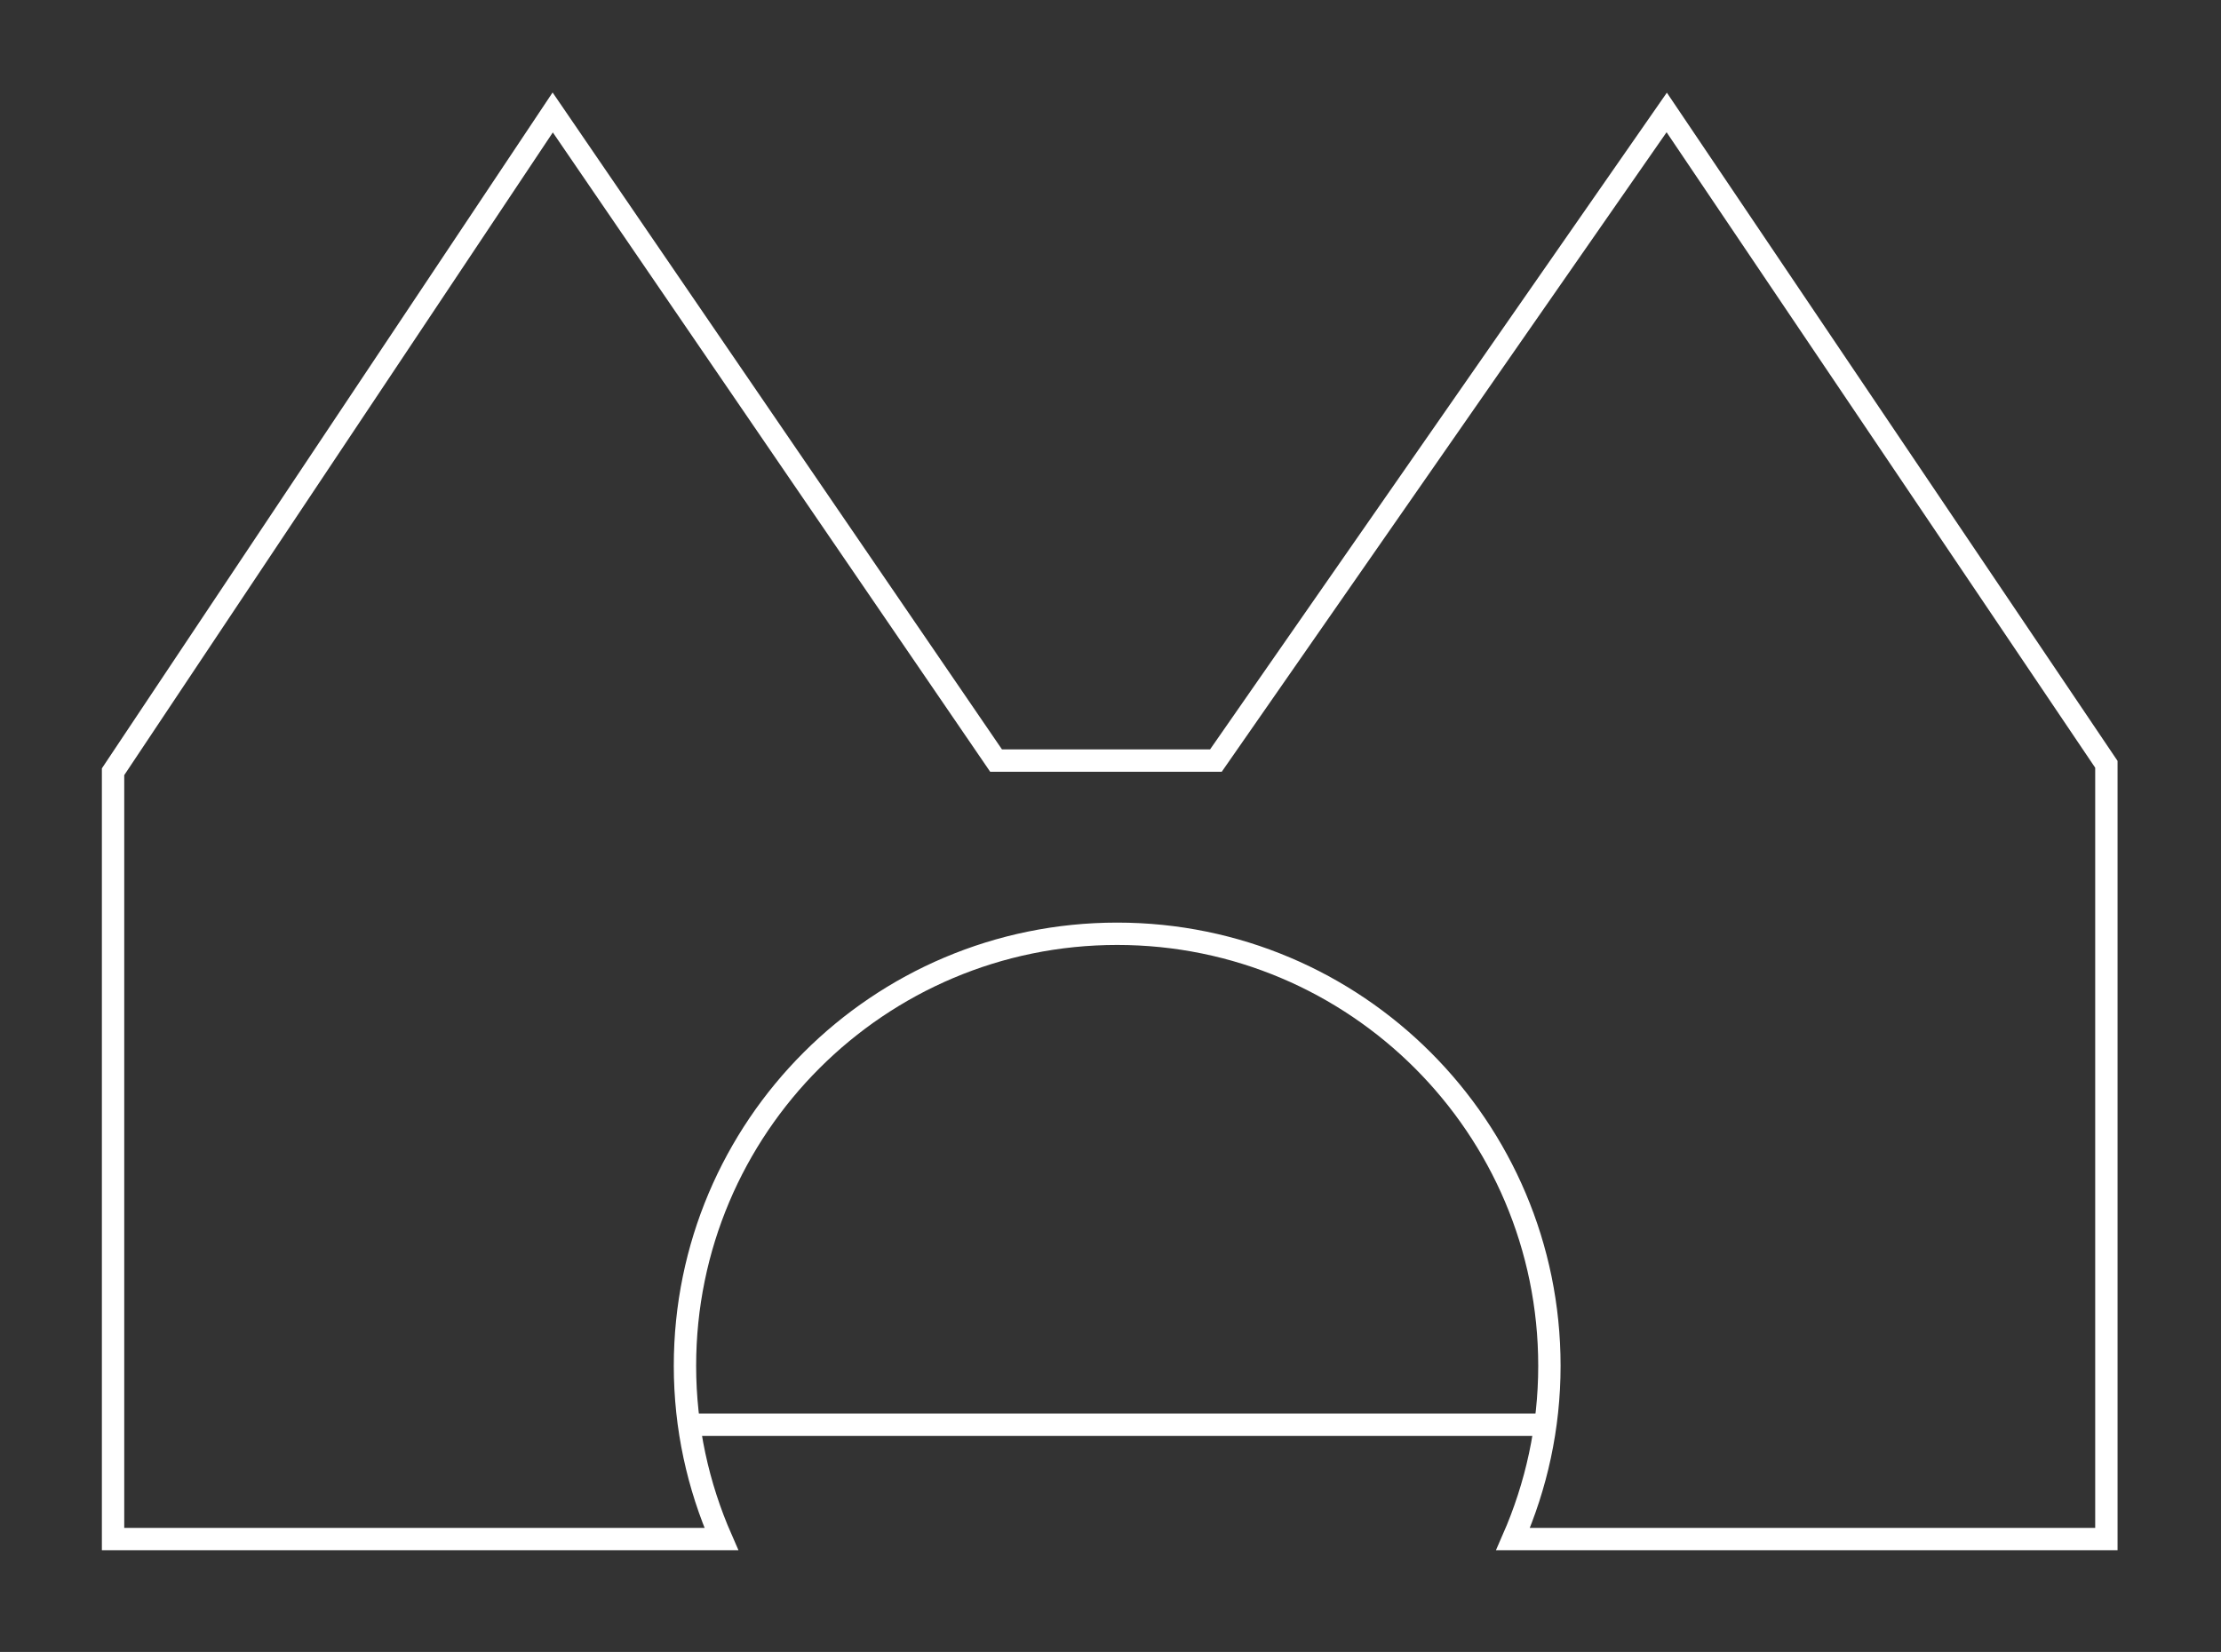 <?xml version="1.0" encoding="UTF-8" standalone="no"?>
<!DOCTYPE svg PUBLIC "-//W3C//DTD SVG 1.1//EN" "http://www.w3.org/Graphics/SVG/1.1/DTD/svg11.dtd">
<svg width="100%" height="100%" viewBox="0 0 414 308" version="1.1" xmlns="http://www.w3.org/2000/svg" xmlns:xlink="http://www.w3.org/1999/xlink" xml:space="preserve" xmlns:serif="http://www.serif.com/" style="fill-rule:evenodd;clip-rule:evenodd;stroke-miterlimit:10;">
    <rect x="0" y="0" width="414" height="308" fill="#333333" stroke="none"/>
    <g transform="matrix(1,0,0,1,-1653.53,-340.071)">
        <g transform="matrix(4.167,0,0,4.167,0,0)">
            <g transform="matrix(1,0,0,1,471.373,150.475)">
                <path d="M0,-63.833L-20.166,-34.833L-30,-34.833L-49.833,-63.833L-69.5,-34.333L-69.5,0L-42.289,0C-43.33,-2.375 -43.917,-4.992 -43.917,-7.75C-43.917,-18.427 -35.26,-27.083 -24.583,-27.083C-13.904,-27.083 -5.248,-18.427 -5.248,-7.75C-5.248,-4.992 -5.835,-2.375 -6.875,0L19.667,0L19.667,-34.666L0,-63.833ZM-5.435,-5.115L-43.729,-5.115" style="fill:none;fill-rule:nonzero;stroke:rgb(255,255,255);stroke-width:1px;"/>
            </g>
        </g>
    </g>
</svg>
